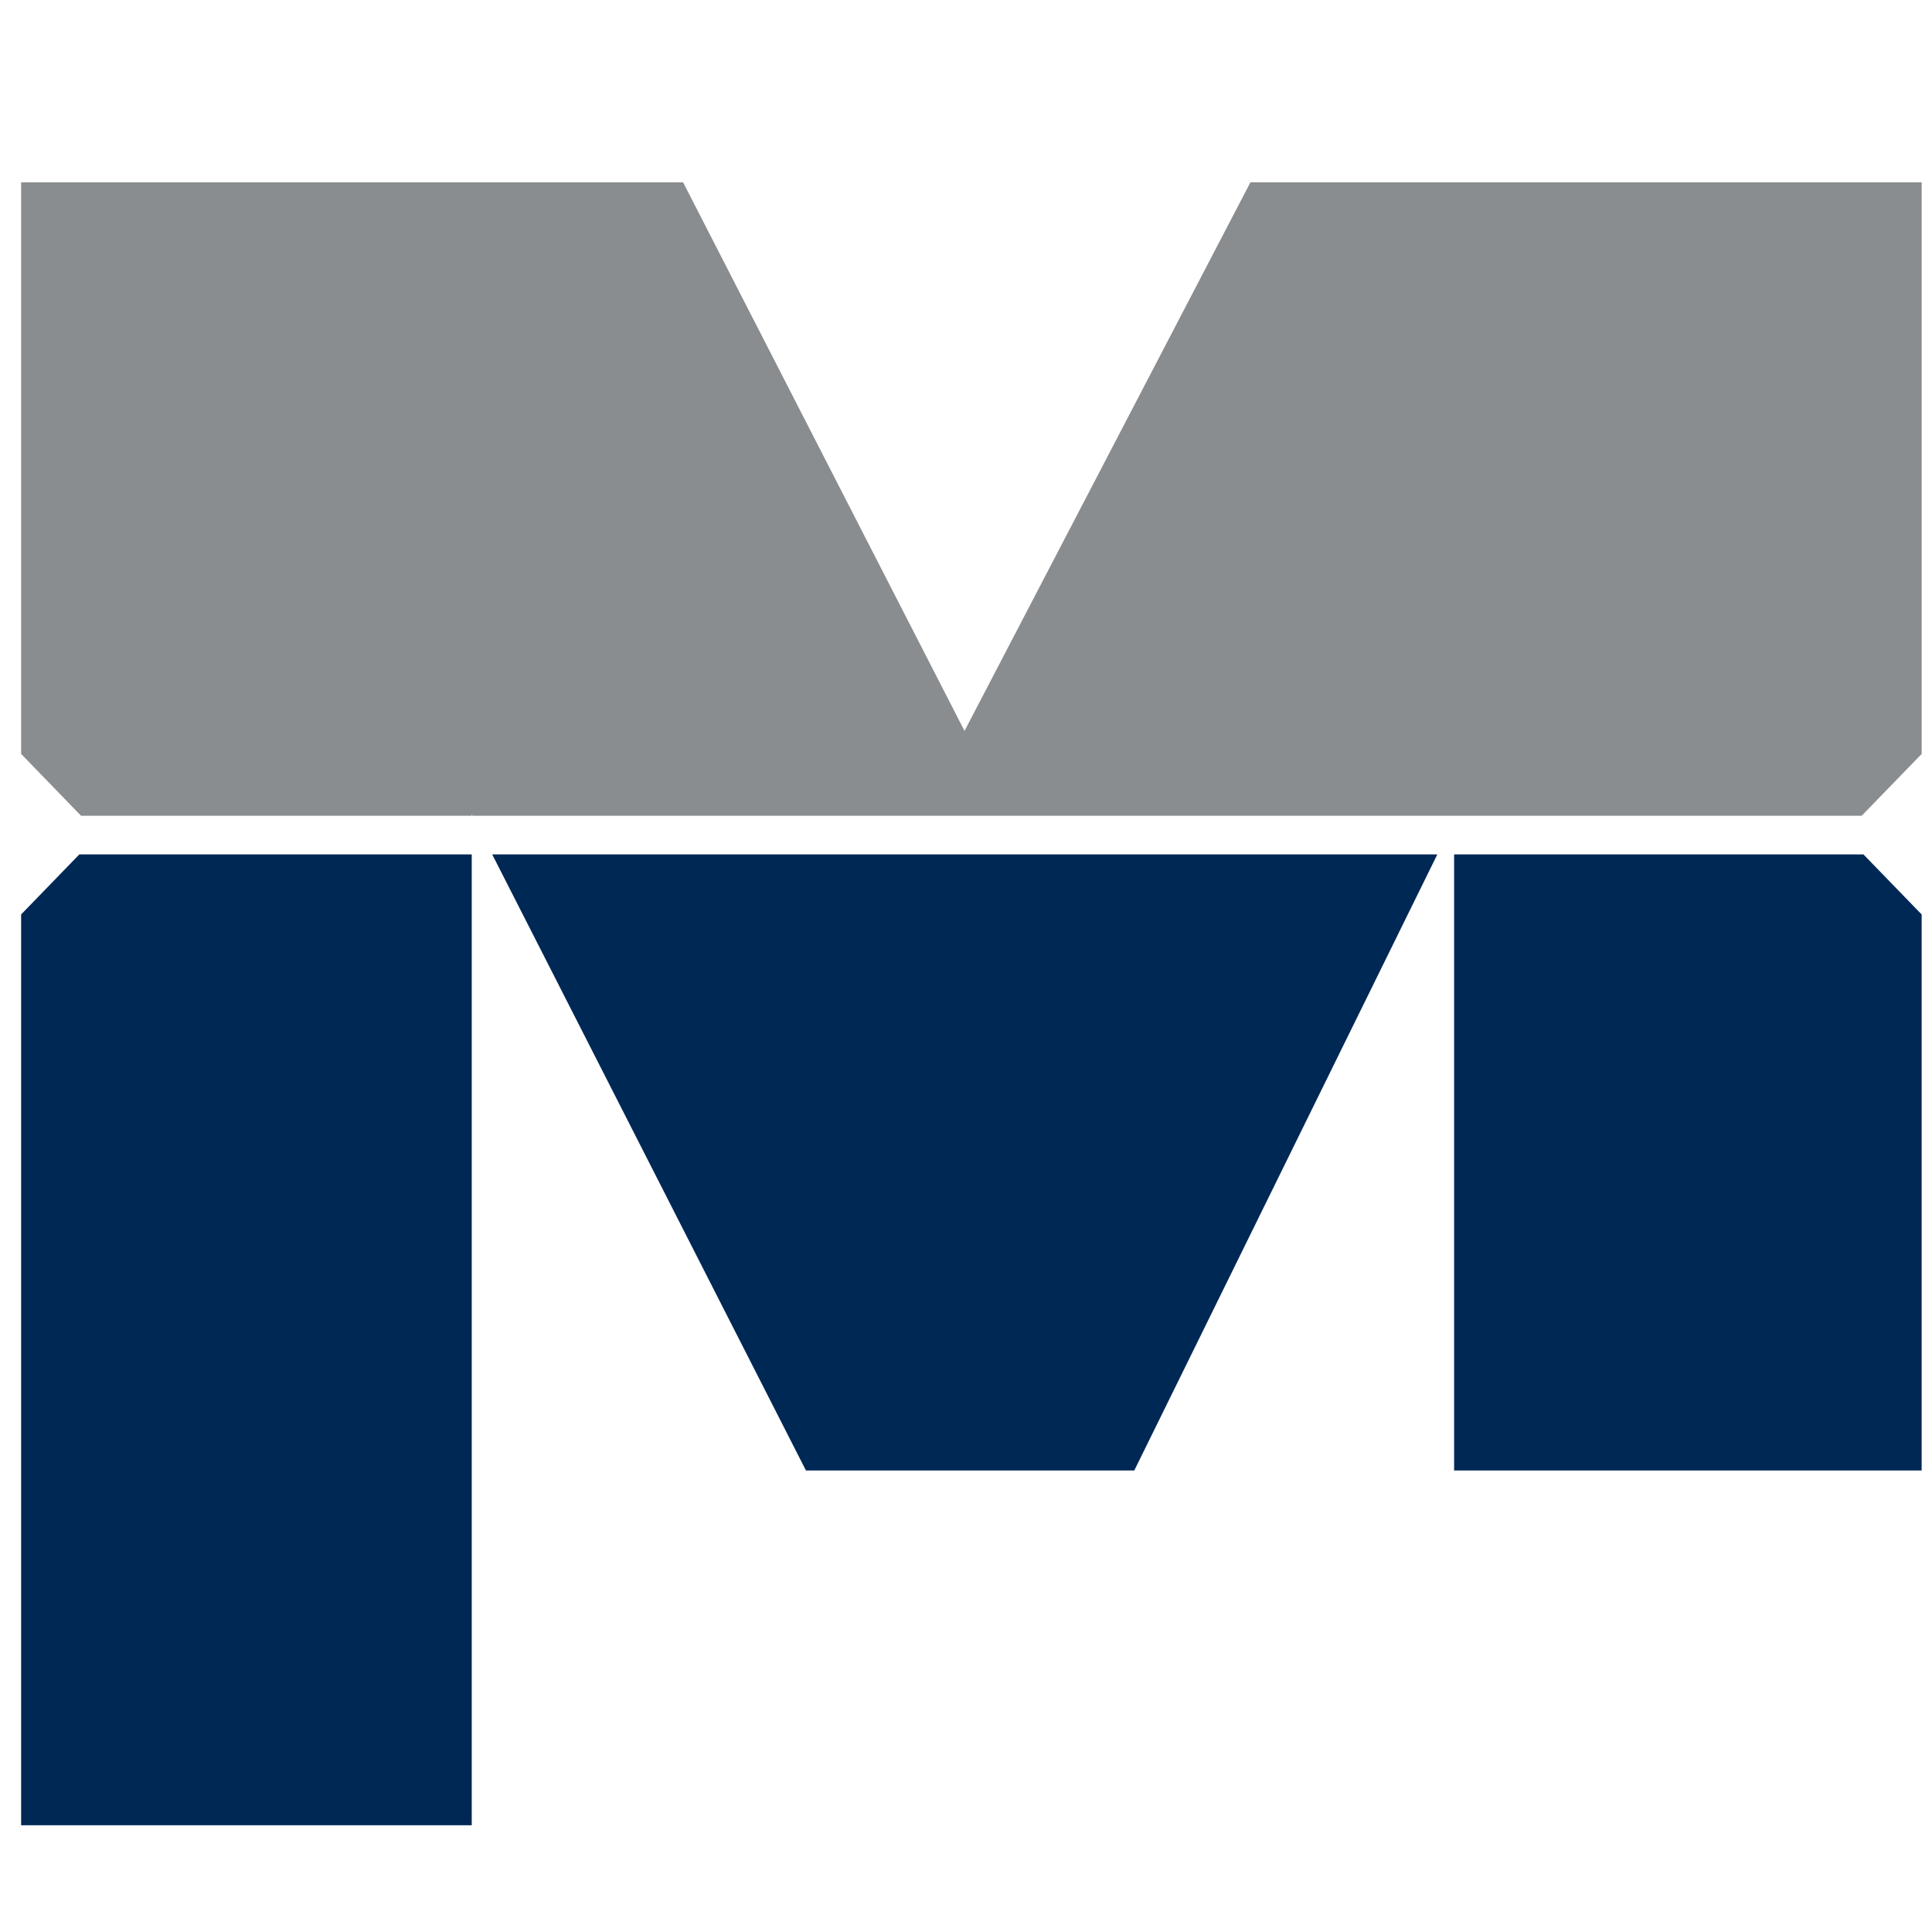 <?xml version="1.0" encoding="UTF-8" standalone="no"?>
<!-- Created with Inkscape (http://www.inkscape.org/) -->

<svg
   width="26.285mm"
   height="26.285mm"
   viewBox="0 0 26.285 26.285"
   version="1.1"
   id="svg1"
   inkscape:version="1.3.2 (091e20e, 2023-11-25, custom)"
   sodipodi:docname="micron.svg"
   xmlns:inkscape="http://www.inkscape.org/namespaces/inkscape"
   xmlns:sodipodi="http://sodipodi.sourceforge.net/DTD/sodipodi-0.dtd"
   xmlns="http://www.w3.org/2000/svg"
   xmlns:svg="http://www.w3.org/2000/svg">
  <sodipodi:namedview
     id="namedview1"
     pagecolor="#ffffff"
     bordercolor="#000000"
     borderopacity="0.25"
     inkscape:showpageshadow="2"
     inkscape:pageopacity="0.0"
     inkscape:pagecheckerboard="0"
     inkscape:deskcolor="#d1d1d1"
     inkscape:document-units="mm"
     inkscape:zoom="2.3233446"
     inkscape:cx="30.128979"
     inkscape:cy="91.247764"
     inkscape:window-width="1440"
     inkscape:window-height="890"
     inkscape:window-x="-6"
     inkscape:window-y="-6"
     inkscape:window-maximized="1"
     inkscape:current-layer="layer1" />
  <defs
     id="defs1" />
  <g
     inkscape:label="Livello 1"
     inkscape:groupmode="layer"
     id="layer1"
     transform="translate(-155.046,-125.677)">
    <g
       id="g2"
       transform="matrix(0.455,0,0,-0.455,72.573,353.016)">
      <path
         inkscape:connector-curvature="0"
         id="path46"
         style="fill:#8a8d8f;fill-opacity:1;fill-rule:nonzero;stroke:none"
         d="m 195.366,475.253 v 0.042 l 0.021,-0.042 h 41.538 l 1.795,1.85 v 17.093 h -20.071 l -8.549,-16.405 -8.416,16.405 h -19.793 v -17.093 l 1.793,-1.85 z" />
      <g
         id="g4591"
         style="fill:#002855;fill-opacity:1">
        <path
           d="m 183.631,474.098 -1.74,-1.795 v -27.234 h 13.474 v 29.029 z"
           style="fill:#002855;fill-opacity:1;fill-rule:nonzero;stroke:none"
           id="path50"
           inkscape:connector-curvature="0" />
        <path
           d="m 224.739,474.098 v -18.421 h 13.98 v 16.626 l -1.74,1.795 z"
           style="fill:#002855;fill-opacity:1;fill-rule:nonzero;stroke:none"
           id="path54"
           inkscape:connector-curvature="0" />
        <path
           d="m 195.977,474.098 9.381,-18.421 h 9.818 l 9.061,18.421 z"
           style="fill:#002855;fill-opacity:1;fill-rule:nonzero;stroke:none"
           id="path58"
           inkscape:connector-curvature="0" />
      </g>
    </g>
    <rect
       style="opacity:0.45;fill:none;stroke:none;stroke-width:0.252"
       id="rect1"
       width="26.285"
       height="26.285"
       x="155.046"
       y="125.677" />
  </g>
</svg>
